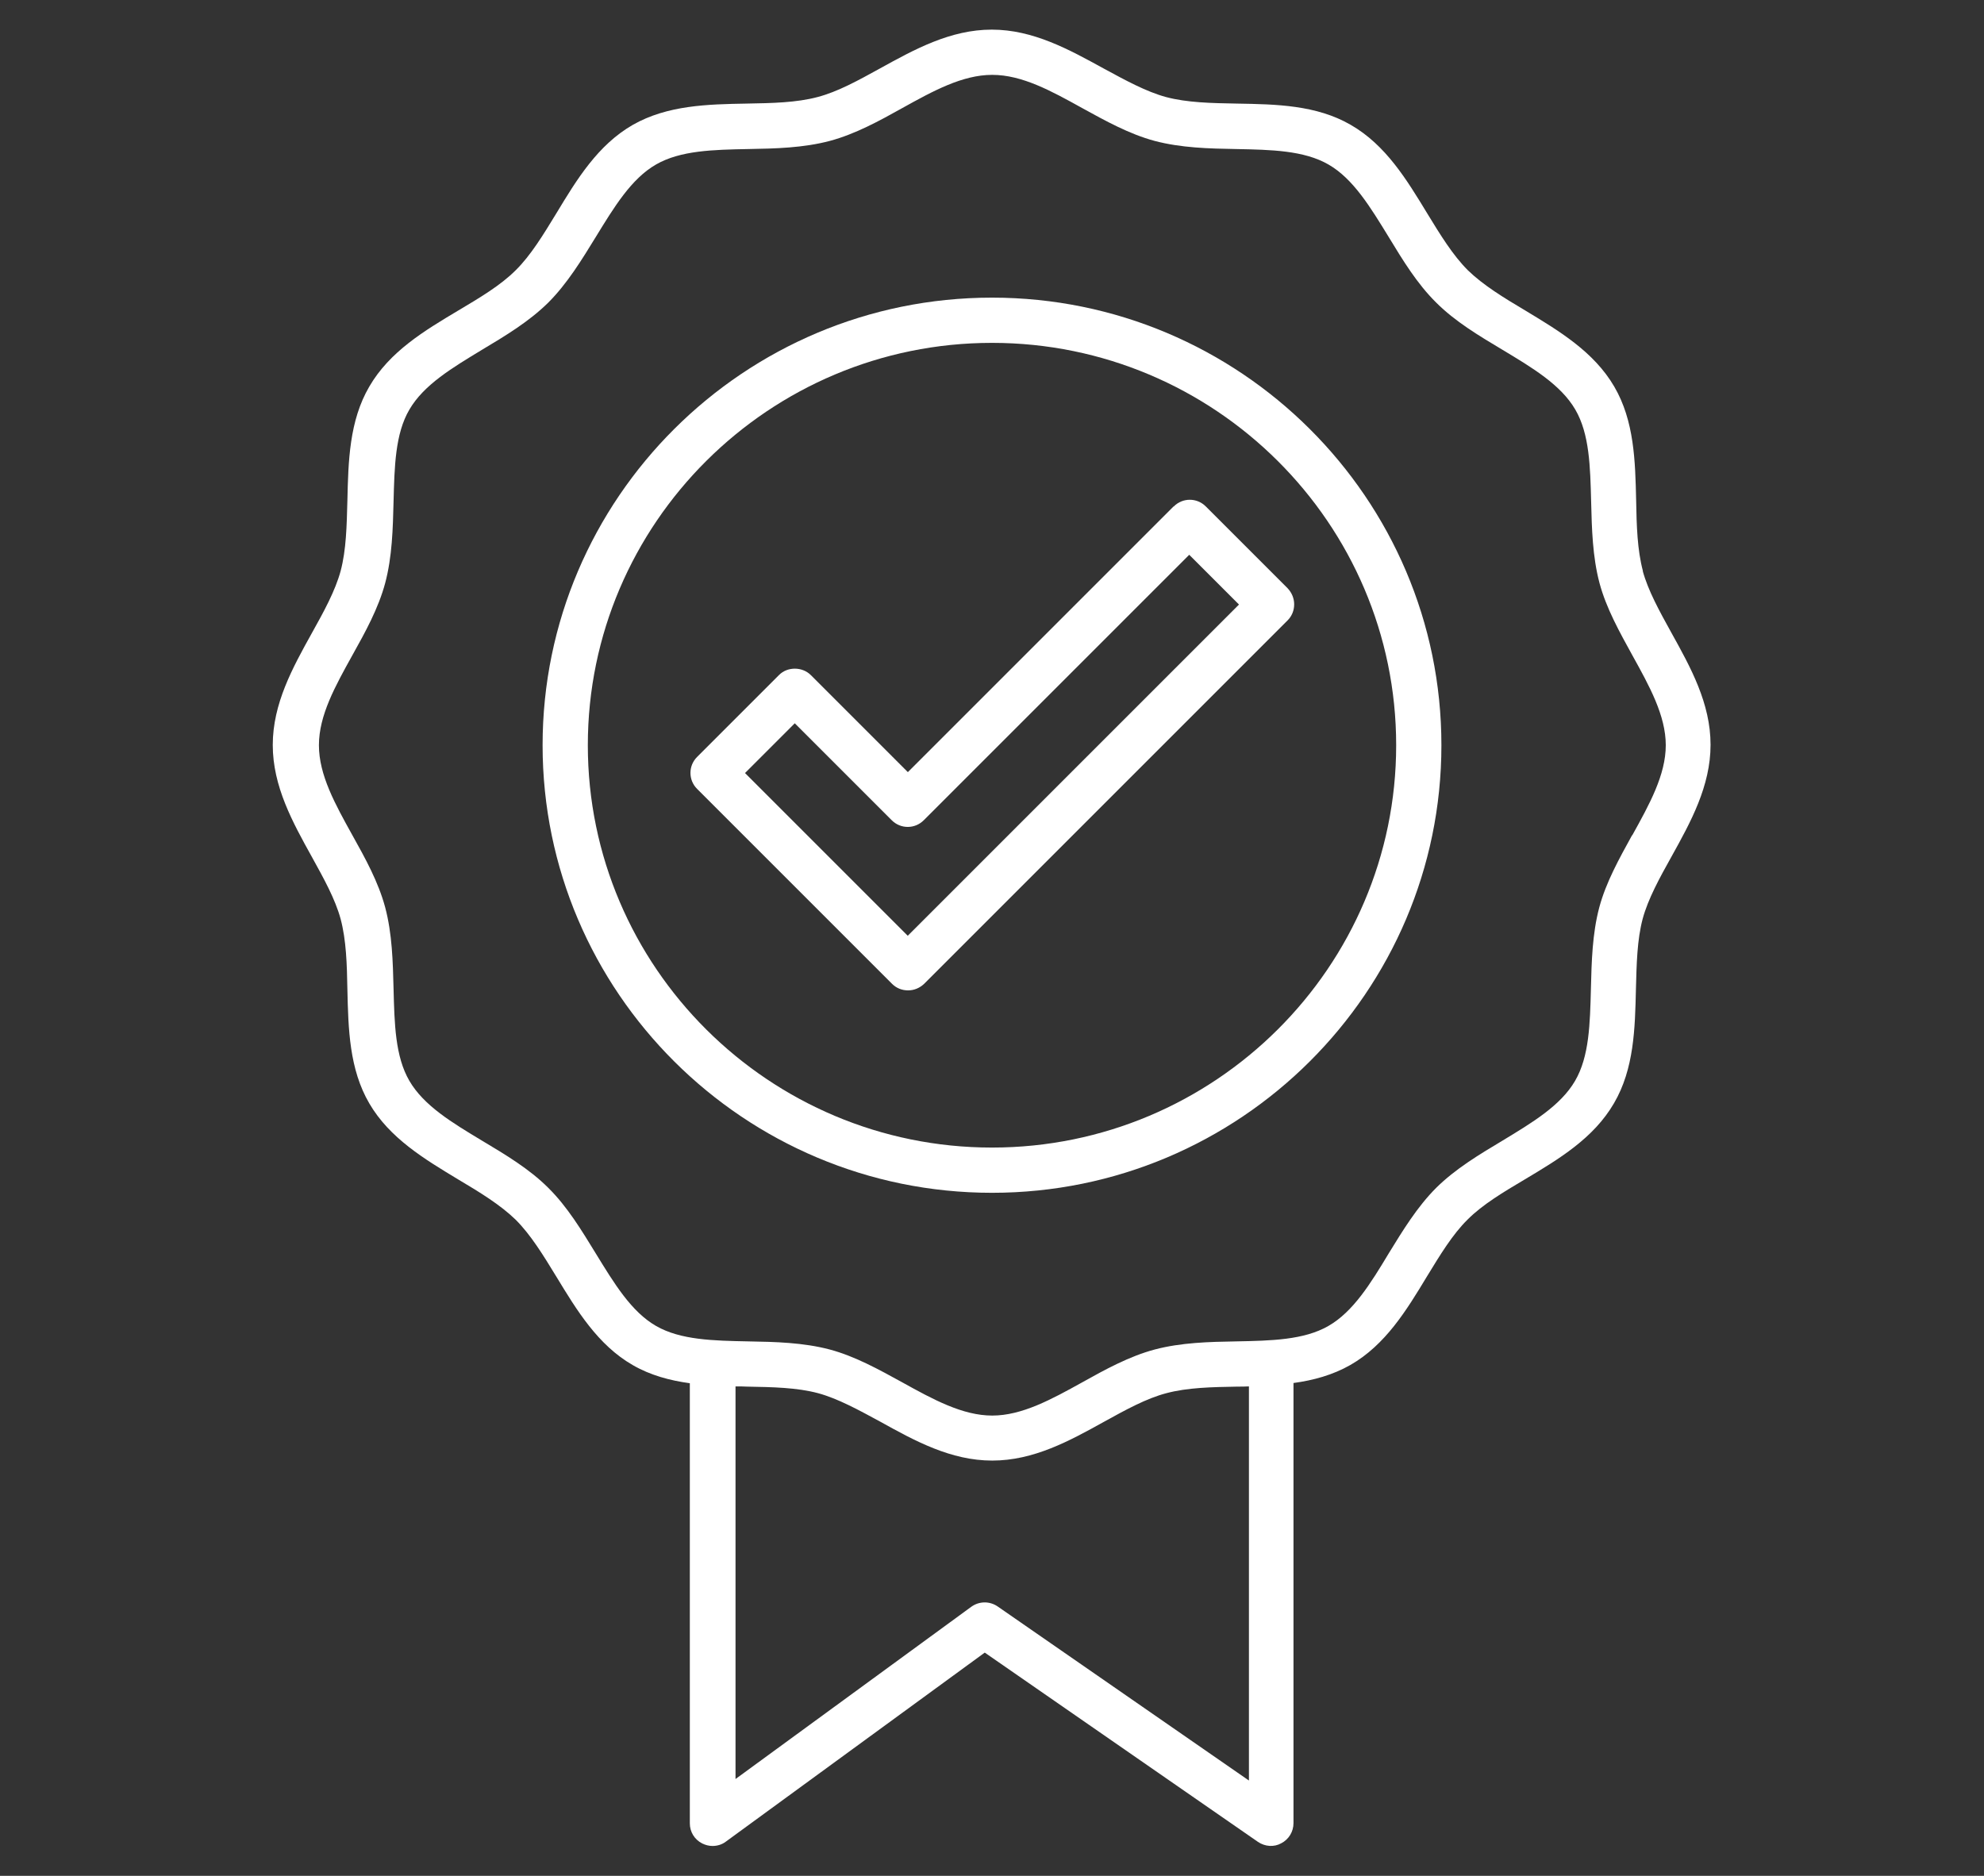 <?xml version="1.0" encoding="UTF-8"?>
<svg xmlns="http://www.w3.org/2000/svg" version="1.1" viewBox="0 0 87.72 82.94">
  <rect x="0" y="0" width="87.72" height="82.94" fill="#333333" stroke="none"/>
  <defs>
    <style>
      .cls-1 {
        fill: #fff;
      }
    </style>
  </defs>
  <!-- Generator: Adobe Illustrator 28.7.1, SVG Export Plug-In . SVG Version: 1.2.0 Build 142)  -->
  <g>
    <g id="Layer_1">
      <g>
        <path class="cls-1" d="M51.88,22.4l-11.74,11.74-4.29-4.29c-.38-.38-1.04-.38-1.41,0l-3.62,3.62c-.39.39-.39,1.02,0,1.41l8.62,8.62c.2.2.45.29.71.29s.51-.1.71-.29l16.07-16.07c.19-.19.29-.44.29-.71s-.11-.52-.29-.71l-3.62-3.62c-.39-.39-1.02-.39-1.41,0ZM40.14,41.38l-7.2-7.2,2.2-2.2,4.29,4.29c.39.39,1.02.39,1.41,0l11.74-11.74,2.2,2.2-14.65,14.65Z"/>
        <path class="cls-1" d="M43.86,13.16c-10.96,0-19.87,8.88-19.87,19.79s8.91,19.79,19.87,19.79,19.87-8.88,19.87-19.79-8.91-19.79-19.87-19.79ZM43.86,50.74c-9.85,0-17.87-7.98-17.87-17.79s8.02-17.79,17.87-17.79,17.87,7.98,17.87,17.79-8.02,17.79-17.87,17.79Z"/>
        <path class="cls-1" d="M72.64,25.25c-.25-.94-.28-2-.3-3.13-.04-1.73-.08-3.51-.97-5.03-.9-1.54-2.44-2.46-3.93-3.36-.96-.57-1.86-1.12-2.54-1.78-.67-.67-1.22-1.57-1.8-2.52-.9-1.48-1.83-3.02-3.38-3.91-1.52-.88-3.3-.91-5.03-.94-1.13-.02-2.2-.04-3.14-.29-.88-.24-1.79-.74-2.75-1.26-1.53-.84-3.12-1.72-4.95-1.72s-3.41.87-4.95,1.72c-.96.53-1.87,1.03-2.75,1.26-.94.25-2.01.27-3.14.29-1.72.03-3.5.07-5.03.94-1.55.89-2.48,2.42-3.38,3.91-.58.95-1.13,1.86-1.8,2.52-.67.67-1.58,1.21-2.54,1.78-1.49.89-3.03,1.81-3.93,3.36-.89,1.52-.93,3.31-.97,5.03-.03,1.13-.05,2.19-.3,3.13-.24.88-.74,1.79-1.27,2.74-.85,1.53-1.73,3.12-1.73,4.95s.88,3.42,1.73,4.95c.53.96,1.03,1.86,1.27,2.74.25.94.28,2,.3,3.13.04,1.73.08,3.51.97,5.03.9,1.54,2.44,2.46,3.93,3.36.96.57,1.86,1.12,2.54,1.78.67.67,1.22,1.57,1.8,2.52.9,1.48,1.83,3.02,3.38,3.91.78.45,1.64.68,2.52.8v19.46c0,.38.21.72.55.89.14.07.3.11.45.11.21,0,.42-.06.59-.19l11.45-8.36,12.08,8.37c.31.21.71.24,1.03.06.33-.17.54-.51.54-.89v-19.46c.88-.12,1.73-.35,2.52-.8,1.55-.89,2.48-2.42,3.38-3.91.58-.95,1.13-1.86,1.8-2.52.67-.67,1.58-1.21,2.54-1.78,1.49-.89,3.03-1.81,3.93-3.36.89-1.52.93-3.31.97-5.03.03-1.13.05-2.19.3-3.13.24-.88.74-1.79,1.27-2.74.85-1.53,1.73-3.12,1.73-4.95s-.88-3.42-1.73-4.95c-.53-.96-1.03-1.86-1.27-2.74ZM55.21,78.72l-11.1-7.69c-.35-.24-.81-.24-1.16.01l-10.43,7.62v-17.36c.17,0,.34,0,.51.01,1.13.02,2.2.04,3.14.29.88.24,1.79.74,2.75,1.26,1.53.85,3.12,1.72,4.95,1.72s3.42-.87,4.95-1.72c.96-.53,1.87-1.03,2.75-1.26.94-.25,2.01-.27,3.14-.29.17,0,.34,0,.51-.01v17.42ZM72.16,36.93c-.56,1.02-1.15,2.07-1.45,3.19-.31,1.17-.34,2.4-.37,3.6-.04,1.54-.07,2.99-.7,4.07-.64,1.1-1.9,1.85-3.22,2.65-1.02.61-2.07,1.24-2.92,2.08-.84.84-1.48,1.89-2.1,2.9-.8,1.33-1.57,2.58-2.67,3.21-1.08.62-2.53.65-4.07.68-1.2.02-2.44.05-3.61.36-1.12.3-2.18.88-3.2,1.45-1.37.76-2.67,1.47-3.98,1.47s-2.61-.71-3.98-1.47c-1.02-.56-2.08-1.15-3.2-1.45-1.17-.31-2.41-.34-3.61-.36-1.54-.03-2.99-.06-4.07-.68-1.1-.63-1.86-1.89-2.67-3.21-.62-1.01-1.25-2.06-2.1-2.9-.84-.84-1.9-1.47-2.92-2.08-1.33-.8-2.58-1.55-3.22-2.65-.63-1.08-.66-2.53-.7-4.07-.03-1.2-.06-2.43-.37-3.6-.3-1.12-.88-2.17-1.45-3.19-.76-1.37-1.48-2.66-1.48-3.98s.72-2.61,1.48-3.98c.57-1.02,1.15-2.07,1.45-3.19.31-1.17.34-2.4.37-3.6.04-1.54.07-3,.7-4.07.64-1.1,1.9-1.85,3.22-2.65,1.02-.61,2.07-1.24,2.92-2.08.84-.84,1.48-1.89,2.1-2.9.81-1.32,1.57-2.58,2.67-3.21,1.08-.62,2.53-.65,4.07-.68,1.2-.02,2.44-.05,3.61-.36,1.12-.3,2.18-.88,3.2-1.45,1.37-.76,2.66-1.47,3.98-1.47s2.61.71,3.98,1.47c1.02.56,2.08,1.15,3.2,1.45,1.17.31,2.41.34,3.61.36,1.54.03,2.99.06,4.07.68,1.1.63,1.86,1.89,2.67,3.21.62,1.02,1.25,2.06,2.1,2.9.84.84,1.9,1.47,2.92,2.08,1.33.8,2.59,1.55,3.23,2.65.63,1.08.66,2.53.7,4.07.03,1.2.06,2.43.37,3.6.3,1.12.89,2.17,1.45,3.19.76,1.37,1.48,2.67,1.48,3.98s-.72,2.61-1.48,3.98Z"/>
      </g>
    </g>
  </g>
</svg>